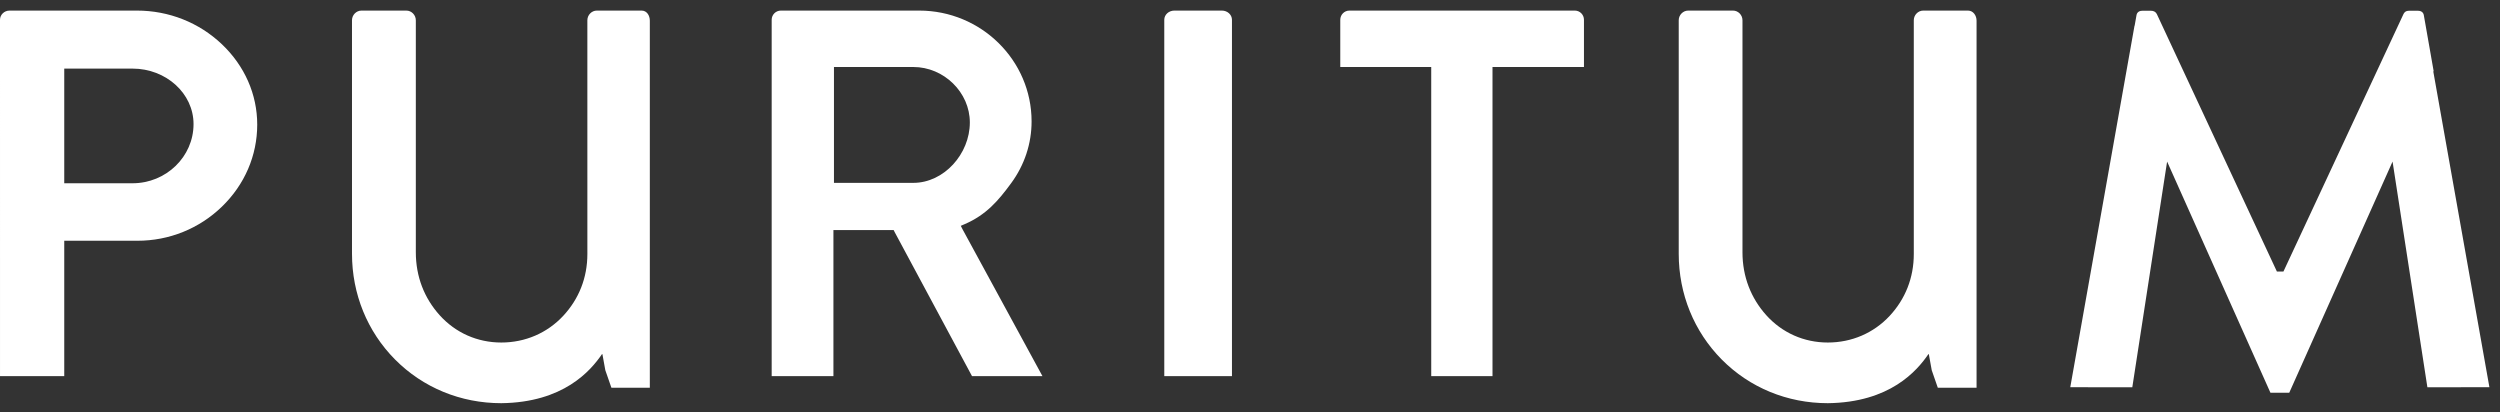 <?xml version="1.0" encoding="UTF-8" standalone="no"?>
<svg width="200px" height="33px" viewBox="0 0 200 33" version="1.1" xmlns="http://www.w3.org/2000/svg" xmlns:xlink="http://www.w3.org/1999/xlink">
    <rect x="0" y="0" width="200" height="33" fill="#333333" stroke="none"/>
    <!-- Generator: Sketch 3.8.3 (29802) - http://www.bohemiancoding.com/sketch -->
    <title>logo-puritum-white</title>
    <desc>Created with Sketch.</desc>
    <defs></defs>
    <g id="Page-1" stroke="none" stroke-width="1" fill="none" fill-rule="evenodd">
        <g id="Mobile-Portrait" transform="translate(-60, -3469)" fill="#FFFFFF">
            <g id="Puritum_Banner" transform="translate(-0.082, 3407)">
                <g id="logo-puritum-white" transform="translate(60.082, 62.847)">
                    <path d="M5.14,13.814 L5.453,13.814 L10.6,13.814 C13.292,13.814 15.483,11.69 15.483,9.078 C15.482,6.632 13.292,4.641 10.6,4.641 L5.453,4.641 L5.14,4.641 L5.14,4.943 L5.14,4.983 L5.14,13.513 L5.14,13.814 M10.955,0 C13.509,0 15.922,0.955 17.749,2.69 C19.573,4.421 20.578,6.705 20.578,9.121 C20.578,11.593 19.575,13.925 17.752,15.687 C15.935,17.445 13.537,18.413 10.999,18.413 L5.454,18.413 L5.14,18.413 L5.14,18.714 L5.14,29.242 L0.001,29.242 L-7.10542736e-15,0.735 C-7.10542736e-15,0.33 0.343,0 0.764,0 L10.954,0 L10.955,0" id="Fill-1"></path>
                    <path d="M66.717,13.782 L67.018,13.782 L73.064,13.782 C75.516,13.782 77.587,11.471 77.587,8.95 C77.587,6.545 75.515,4.513 73.064,4.513 L67.018,4.513 L66.717,4.513 L66.717,4.815 L66.717,13.48 L66.717,13.782 M73.533,0 C78.492,0 82.527,3.977 82.527,8.865 C82.527,10.64 81.964,12.346 80.898,13.8 C79.869,15.203 78.905,16.342 77.158,17.092 L76.863,17.219 L77.009,17.506 L83.395,29.242 L77.76,29.242 L71.576,17.726 L71.493,17.56 L71.307,17.56 L66.976,17.56 L66.674,17.56 L66.674,17.861 L66.674,29.242 L61.734,29.242 L61.734,0.735 C61.734,0.33 62.063,0 62.468,0 L73.533,0" id="Fill-3"></path>
                    <path d="M97.752,0 L97.752,0 C98.195,0 98.557,0.33 98.557,0.734 L98.557,29.242 L93.143,29.242 L93.142,0.735 C93.142,0.33 93.503,0 93.947,0 L97.752,0" id="Fill-5"></path>
                    <path d="M125.988,0 L125.988,0 C126.39,0 126.717,0.33 126.717,0.734 L126.717,4.515 L119.699,4.515 L119.4,4.515 L119.4,4.816 L119.4,29.242 L114.499,29.242 L114.498,4.816 L114.498,4.515 L114.199,4.515 L107.222,4.515 L107.222,0.735 C107.222,0.33 107.549,0 107.95,0 L125.988,0" id="Fill-7"></path>
                    <path d="M193.435,0.013 C193.821,0.013 193.896,0.279 193.911,0.394 L193.912,0.401 L193.913,0.409 L194.692,4.843 L194.663,4.874 L194.69,5.022 L199.152,30.129 L194.191,30.135 L191.563,13.106 L191.405,12.079 L190.981,13.028 L183.141,30.57 L181.634,30.57 L173.793,13.028 L173.369,12.08 L173.21,13.106 L170.584,30.136 L165.622,30.13 L170.762,1.205 L170.77,1.218 L170.9,0.481 L170.912,0.409 L170.914,0.402 L170.915,0.394 C170.929,0.28 171.004,0.013 171.39,0.013 L172.083,0.013 C172.295,0.013 172.458,0.106 172.544,0.273 L182.07,20.701 L182.153,20.878 L182.348,20.878 L182.478,20.878 L182.673,20.878 L182.756,20.701 L192.281,0.273 C192.35,0.137 192.454,0.013 192.742,0.013 L193.435,0.013" id="Fill-9"></path>
                    <path d="M51.986,0.808 C51.986,0.392 51.747,0 51.329,0 L47.748,0 C47.329,0 46.989,0.357 46.989,0.772 L46.99,19.471 C46.99,21.389 46.303,23.084 45.056,24.422 C43.776,25.796 42.016,26.555 40.102,26.555 C38.192,26.555 36.44,25.778 35.17,24.366 C33.942,23.002 33.266,21.283 33.266,19.336 L33.266,0.773 C33.266,0.357 32.925,0 32.506,0 L28.918,0 C28.5,0 28.159,0.357 28.159,0.773 L28.16,19.458 C28.16,22.668 29.382,25.673 31.602,27.911 C33.837,30.165 36.855,31.408 40.102,31.408 C45.071,31.349 47.246,28.828 48.169,27.469 L48.197,27.509 L48.425,28.769 L48.913,30.174 L51.986,30.174 L51.986,0.808 Z" id="Fill-12"></path>
                    <path d="M158.125,0.808 C158.125,0.392 157.856,0 157.438,0 L153.861,0 C153.443,0 153.103,0.357 153.103,0.772 L153.104,19.471 C153.104,21.389 152.418,23.084 151.174,24.422 C149.895,25.796 148.137,26.555 146.225,26.555 C144.318,26.555 142.568,25.778 141.299,24.366 C140.074,23.002 139.399,21.283 139.398,19.336 L139.398,0.773 C139.398,0.357 139.058,0 138.64,0 L135.057,0 C134.638,0 134.298,0.357 134.298,0.773 L134.298,19.458 C134.298,22.668 135.519,25.673 137.736,27.911 C139.968,30.165 142.983,31.408 146.225,31.408 C151.188,31.349 153.36,28.828 154.282,27.469 L154.31,27.509 L154.538,28.769 L155.025,30.174 L158.125,30.174 L158.125,0.808 Z" id="Fill-14"></path>
                </g>
            </g>
        </g>
    </g>
</svg>